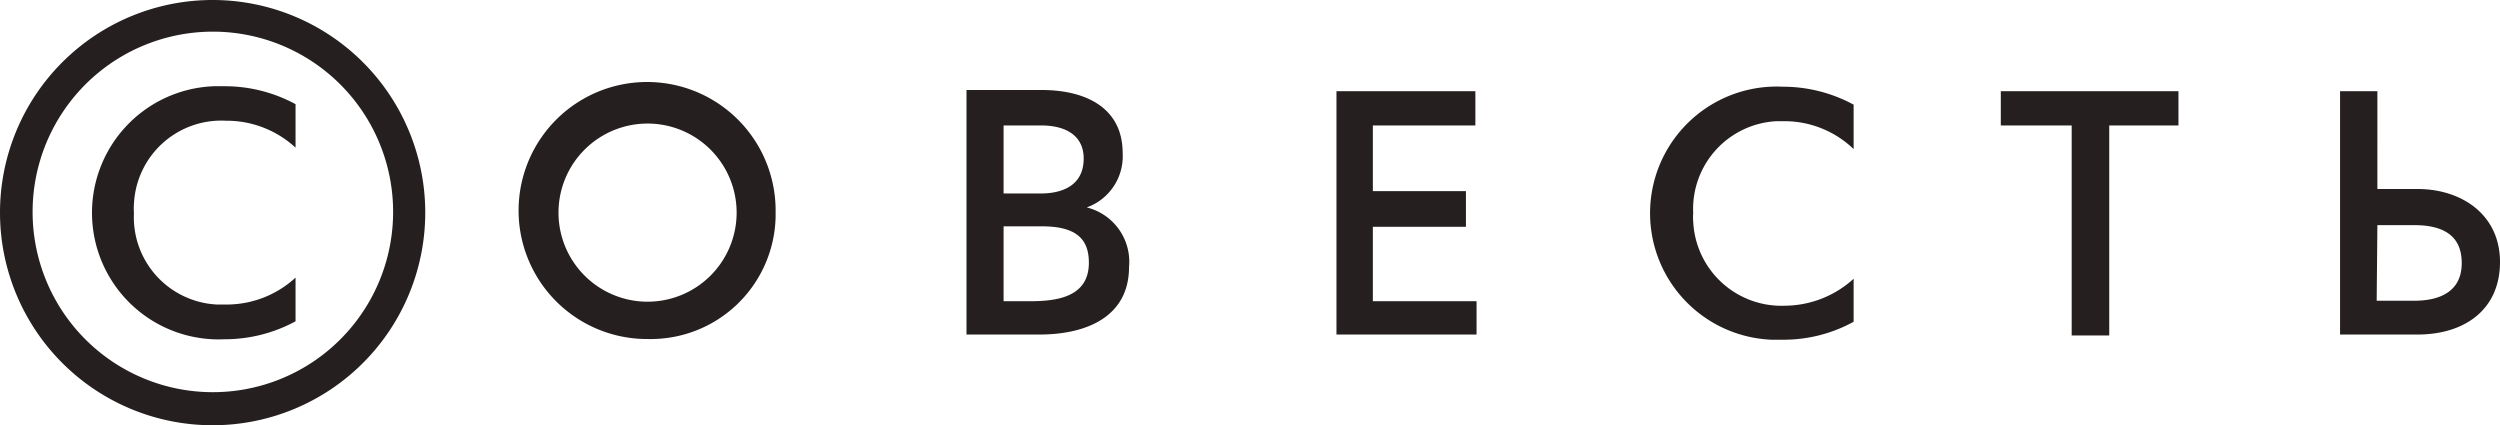 <svg xmlns="http://www.w3.org/2000/svg" viewBox="0 0 105.82 18"><defs><style>.cls-1{fill:#251f20;}</style></defs><title>Ресурс 1</title><g id="Слой_2" data-name="Слой 2"><g id="Слой_1-2" data-name="Слой 1"><path class="cls-1" d="M9,0a9,9,0,1,0,9,9A9,9,0,0,0,9,0M1.38,9A7.63,7.63,0,1,1,9,16.6H9A7.63,7.63,0,0,1,1.38,9M32.83,9a5.44,5.44,0,1,0-5.53,5.35h.11a5.29,5.29,0,0,0,5.42-5.16V9m8.07,5.16H44c2,0,3.79-.76,3.79-2.86A2.37,2.37,0,0,0,46,8.78a2.3,2.3,0,0,0,1.52-2.3c0-2-1.69-2.67-3.41-2.67h-3.2V14.19ZM31.18,9a3.77,3.77,0,1,1-3.77-3.77A3.77,3.77,0,0,1,31.18,9m67.87,5.16h3.28c2,0,3.49-1.06,3.49-3.07S104.19,8,102.33,8h-1.7V3.86H99.05Zm-42.48,0H62.5V12.75H58.11V9.6h3.94V8.09H58.11V5.31h4.34V3.86H56.57ZM5.67,9a3.7,3.7,0,0,0,3.52,3.89h.37a4.3,4.3,0,0,0,2.95-1.14V13.6a6.28,6.28,0,0,1-3,.76A5.36,5.36,0,1,1,9.05,3.65h.46a6.28,6.28,0,0,1,3,.76V6.25A4.3,4.3,0,0,0,9.56,5.11,3.7,3.7,0,0,0,5.67,8.63a2.67,2.67,0,0,0,0,.4m66,0a3.72,3.72,0,0,1,3.53-3.9h.37a4.22,4.22,0,0,1,2.89,1.18V4.43a6.28,6.28,0,0,0-3-.76A5.36,5.36,0,1,0,75,14.38h.46a6.16,6.16,0,0,0,3-.76V11.8a4.36,4.36,0,0,1-2.89,1.14,3.74,3.74,0,0,1-3.9-3.57,1.93,1.93,0,0,1,0-.34M92.21,5.31V3.86H84.69V5.31h3V14.2h1.59V5.31ZM42.48,9.58h1.61c1.4,0,2,.48,2,1.54,0,1.46-1.36,1.63-2.5,1.63H42.48Zm58.15-.05h1.57c1.7,0,2,.87,2,1.61,0,1.59-1.63,1.59-2.07,1.59H100.6ZM42.48,5.31h1.59c1.06,0,1.8.44,1.8,1.4,0,1.16-.93,1.48-1.82,1.48H42.48Z"/></g></g></svg>